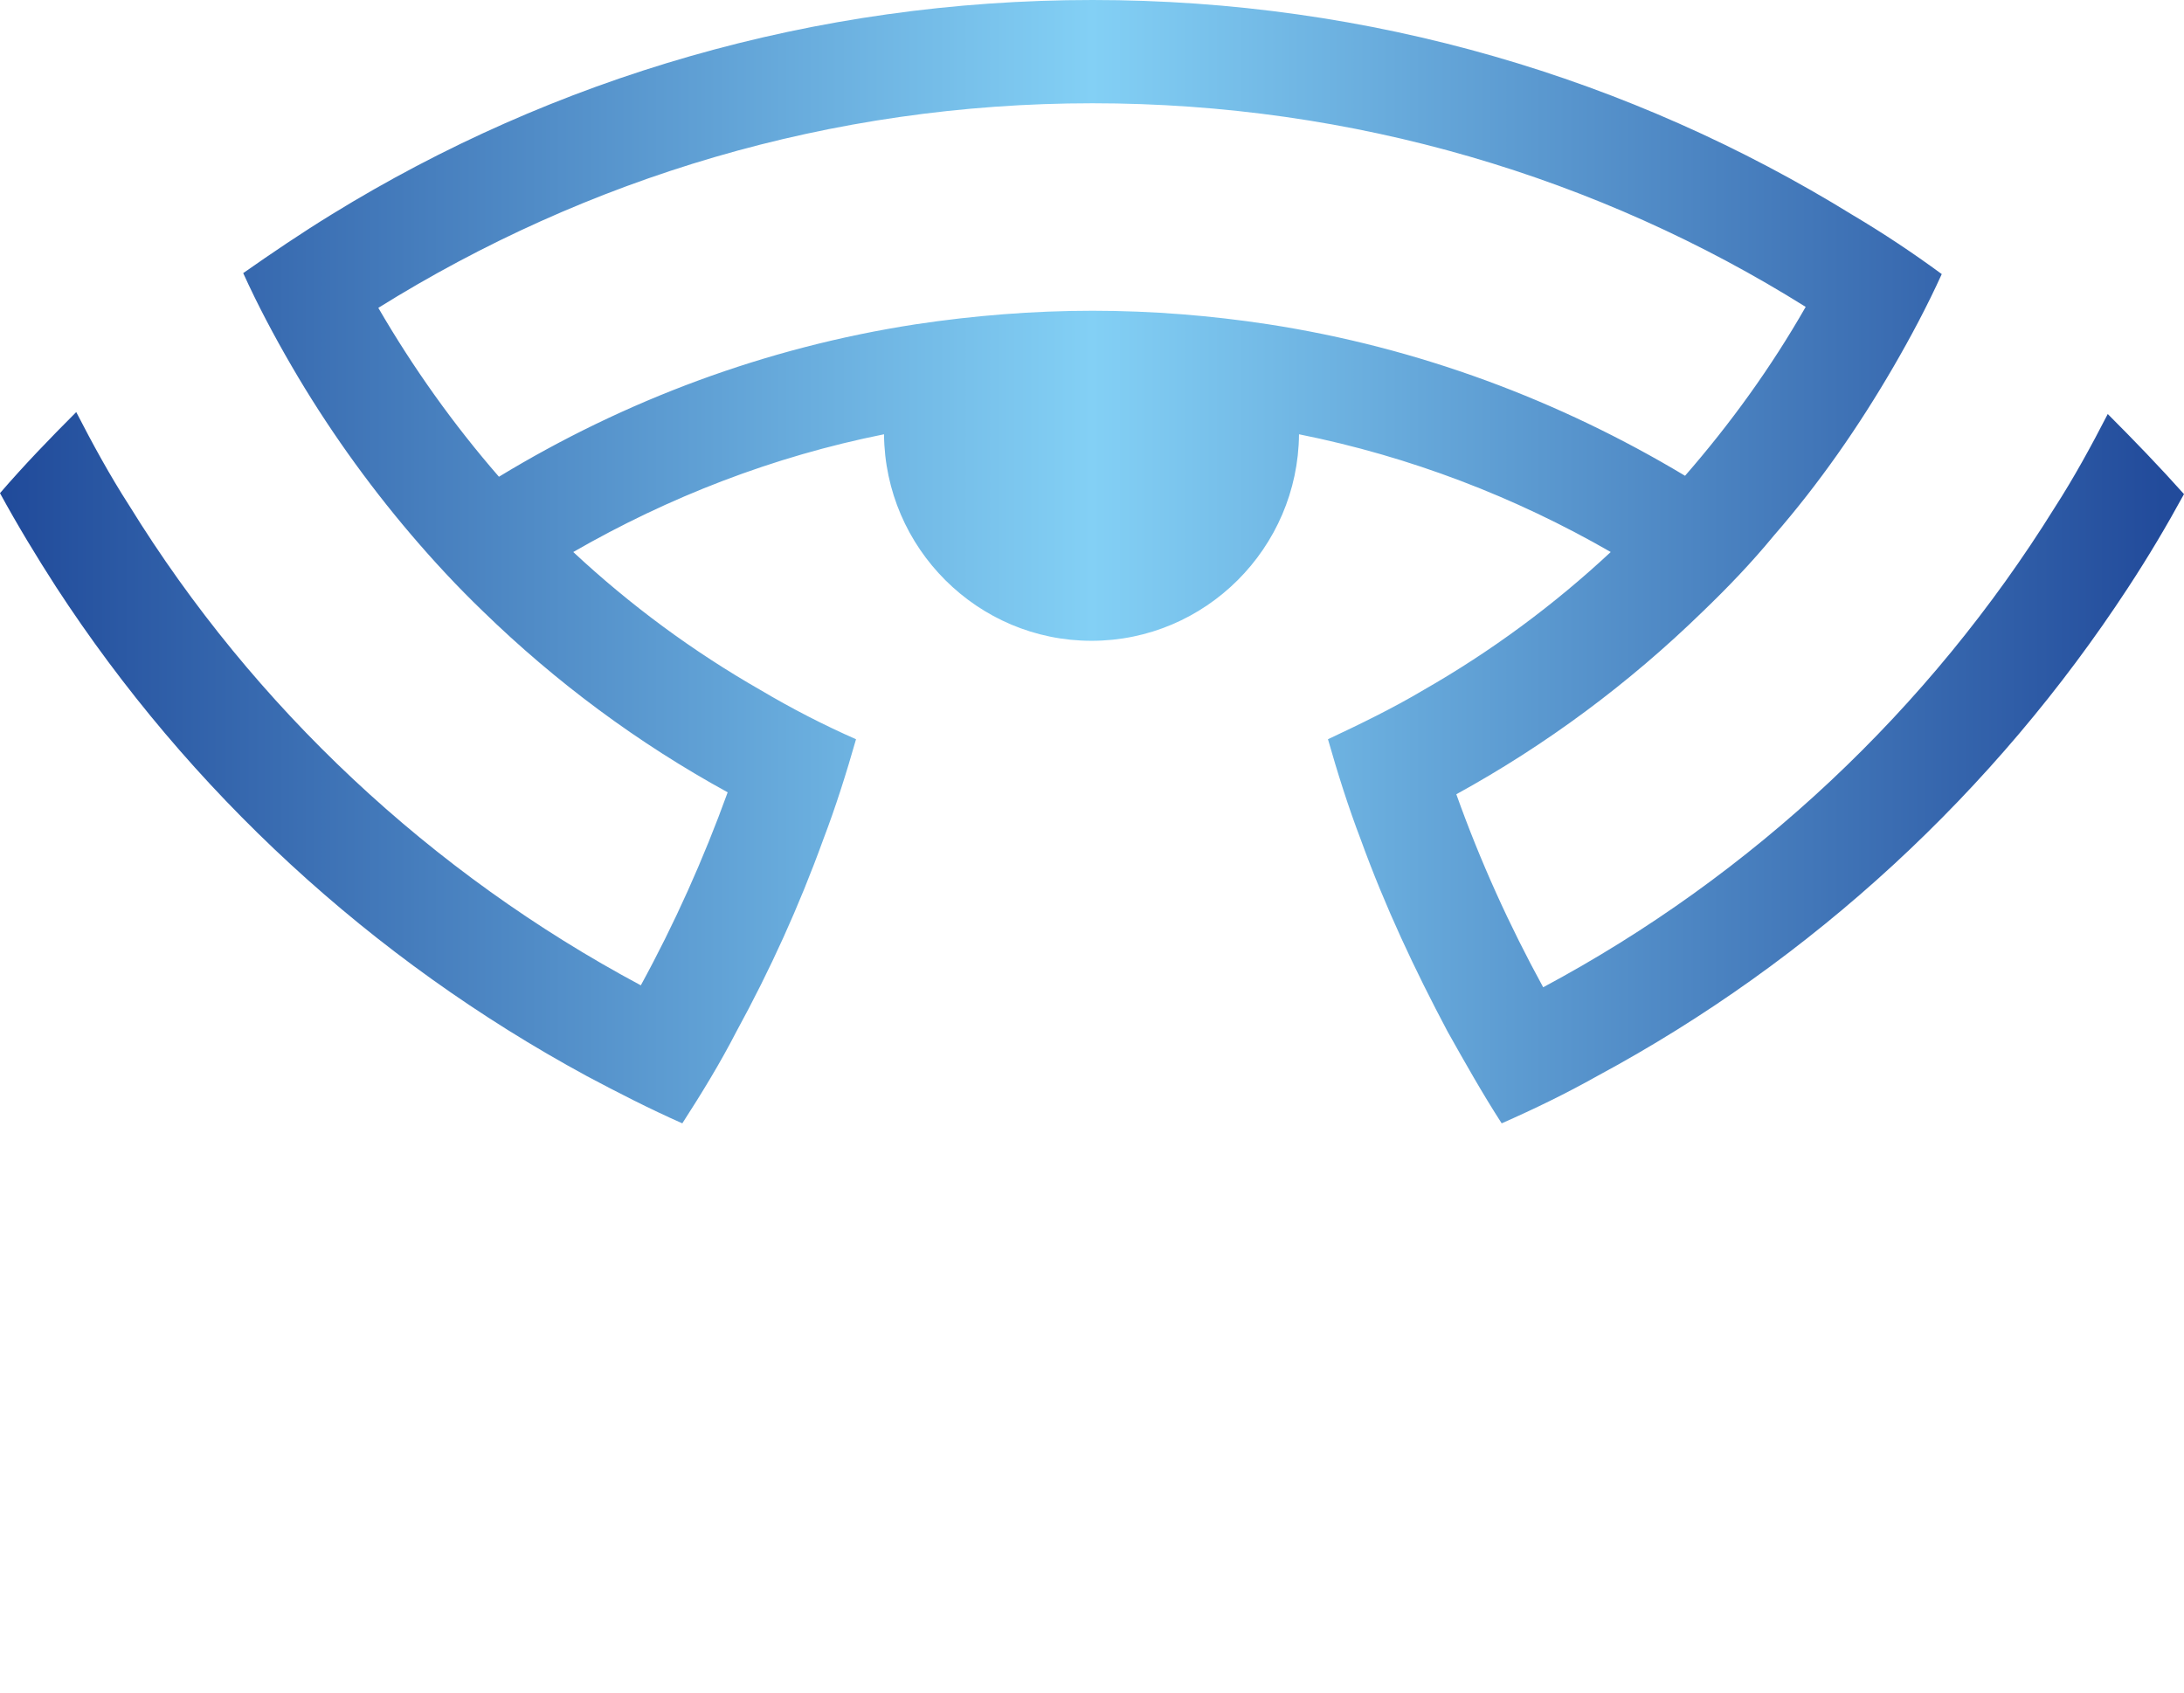 <?xml version="1.0" encoding="UTF-8"?> <svg xmlns="http://www.w3.org/2000/svg" xmlns:xlink="http://www.w3.org/1999/xlink" version="1.1" id="Слой_1" x="0px" y="0px" viewBox="0 0 226.3 175.4" style="enable-background:new 0 0 226.3 175.4;" xml:space="preserve"> <style type="text/css"> .st0{fill:url(#SVGID_1_);} </style> <g> <g> <linearGradient id="SVGID_1_" gradientUnits="userSpaceOnUse" x1="0" y1="58.243" x2="226.313" y2="58.243"> <stop offset="0" style="stop-color:#204A9A"></stop> <stop offset="0.5" style="stop-color:#83D0F5"></stop> <stop offset="0.99" style="stop-color:#224B9B"></stop> </linearGradient> <path class="st0" d="M218.4,42.9c-1.7,3.3-3.5,6.6-5.5,9.7c-13,20.9-31.3,38.1-53,49.7c-3.5-6.4-6.5-13-9-20 c9.3-5.1,17.9-11.5,25.5-18.9c2.6-2.5,5.1-5.1,7.4-7.9c4.7-5.4,8.8-11.3,12.4-17.5c1.8-3.1,3.5-6.3,5-9.6c-3-2.2-6-4.2-9.2-6.1 C169,8.1,142,0,113.2,0C84.3,0,57.3,8.1,34.4,22.2c-3.1,1.9-6.2,4-9.2,6.1c1.5,3.3,3.2,6.5,5,9.6c3.6,6.2,7.8,12.1,12.4,17.5 c2.3,2.7,4.8,5.4,7.4,7.9c7.6,7.4,16.1,13.7,25.4,18.8c-2.5,6.9-5.5,13.6-9,20c-21.7-11.6-40.1-28.8-53-49.7 c-2-3.1-3.8-6.4-5.5-9.7c-2.7,2.7-5.4,5.5-7.9,8.4c1.8,3.3,3.8,6.6,5.8,9.7c13.8,21.2,32.7,38.6,55,50.7c3.2,1.7,6.5,3.4,9.9,4.9 c2-3.1,3.9-6.2,5.6-9.5c3.5-6.4,6.5-13,9-19.9c1.3-3.4,2.4-6.9,3.4-10.4c-3.4-1.5-6.7-3.2-9.9-5.1v0c-7-4-13.5-8.8-19.4-14.3 c9.9-5.7,20.7-9.9,32.2-12.2c0.1,11.8,9.7,21.4,21.5,21.4c11.8,0,21.4-9.6,21.5-21.4c11.5,2.3,22.4,6.5,32.3,12.2 c-5.9,5.5-12.4,10.3-19.4,14.3c-3.2,1.9-6.5,3.5-9.9,5.1c1,3.5,2.1,7,3.4,10.4c2.5,6.9,5.6,13.5,9,19.9c1.8,3.2,3.6,6.4,5.6,9.5 c3.4-1.5,6.7-3.1,9.9-4.9c22.3-12,41.2-29.5,55-50.6c2.1-3.2,4-6.4,5.8-9.7C223.8,48.4,221.1,45.6,218.4,42.9z M131.4,33.6 c-5.9-0.9-12-1.4-18.2-1.4c-6.2,0-12.3,0.5-18.3,1.4C79.3,36,64.7,41.5,51.7,49.4C47,44,42.8,38.1,39.2,31.9 C60.7,18.5,86,10.7,113.2,10.7c27.1,0,52.5,7.7,73.9,21.1c-3.6,6.3-7.8,12.1-12.5,17.5C161.6,41.5,147,36,131.4,33.6z"></path> </g> </g> </svg> 